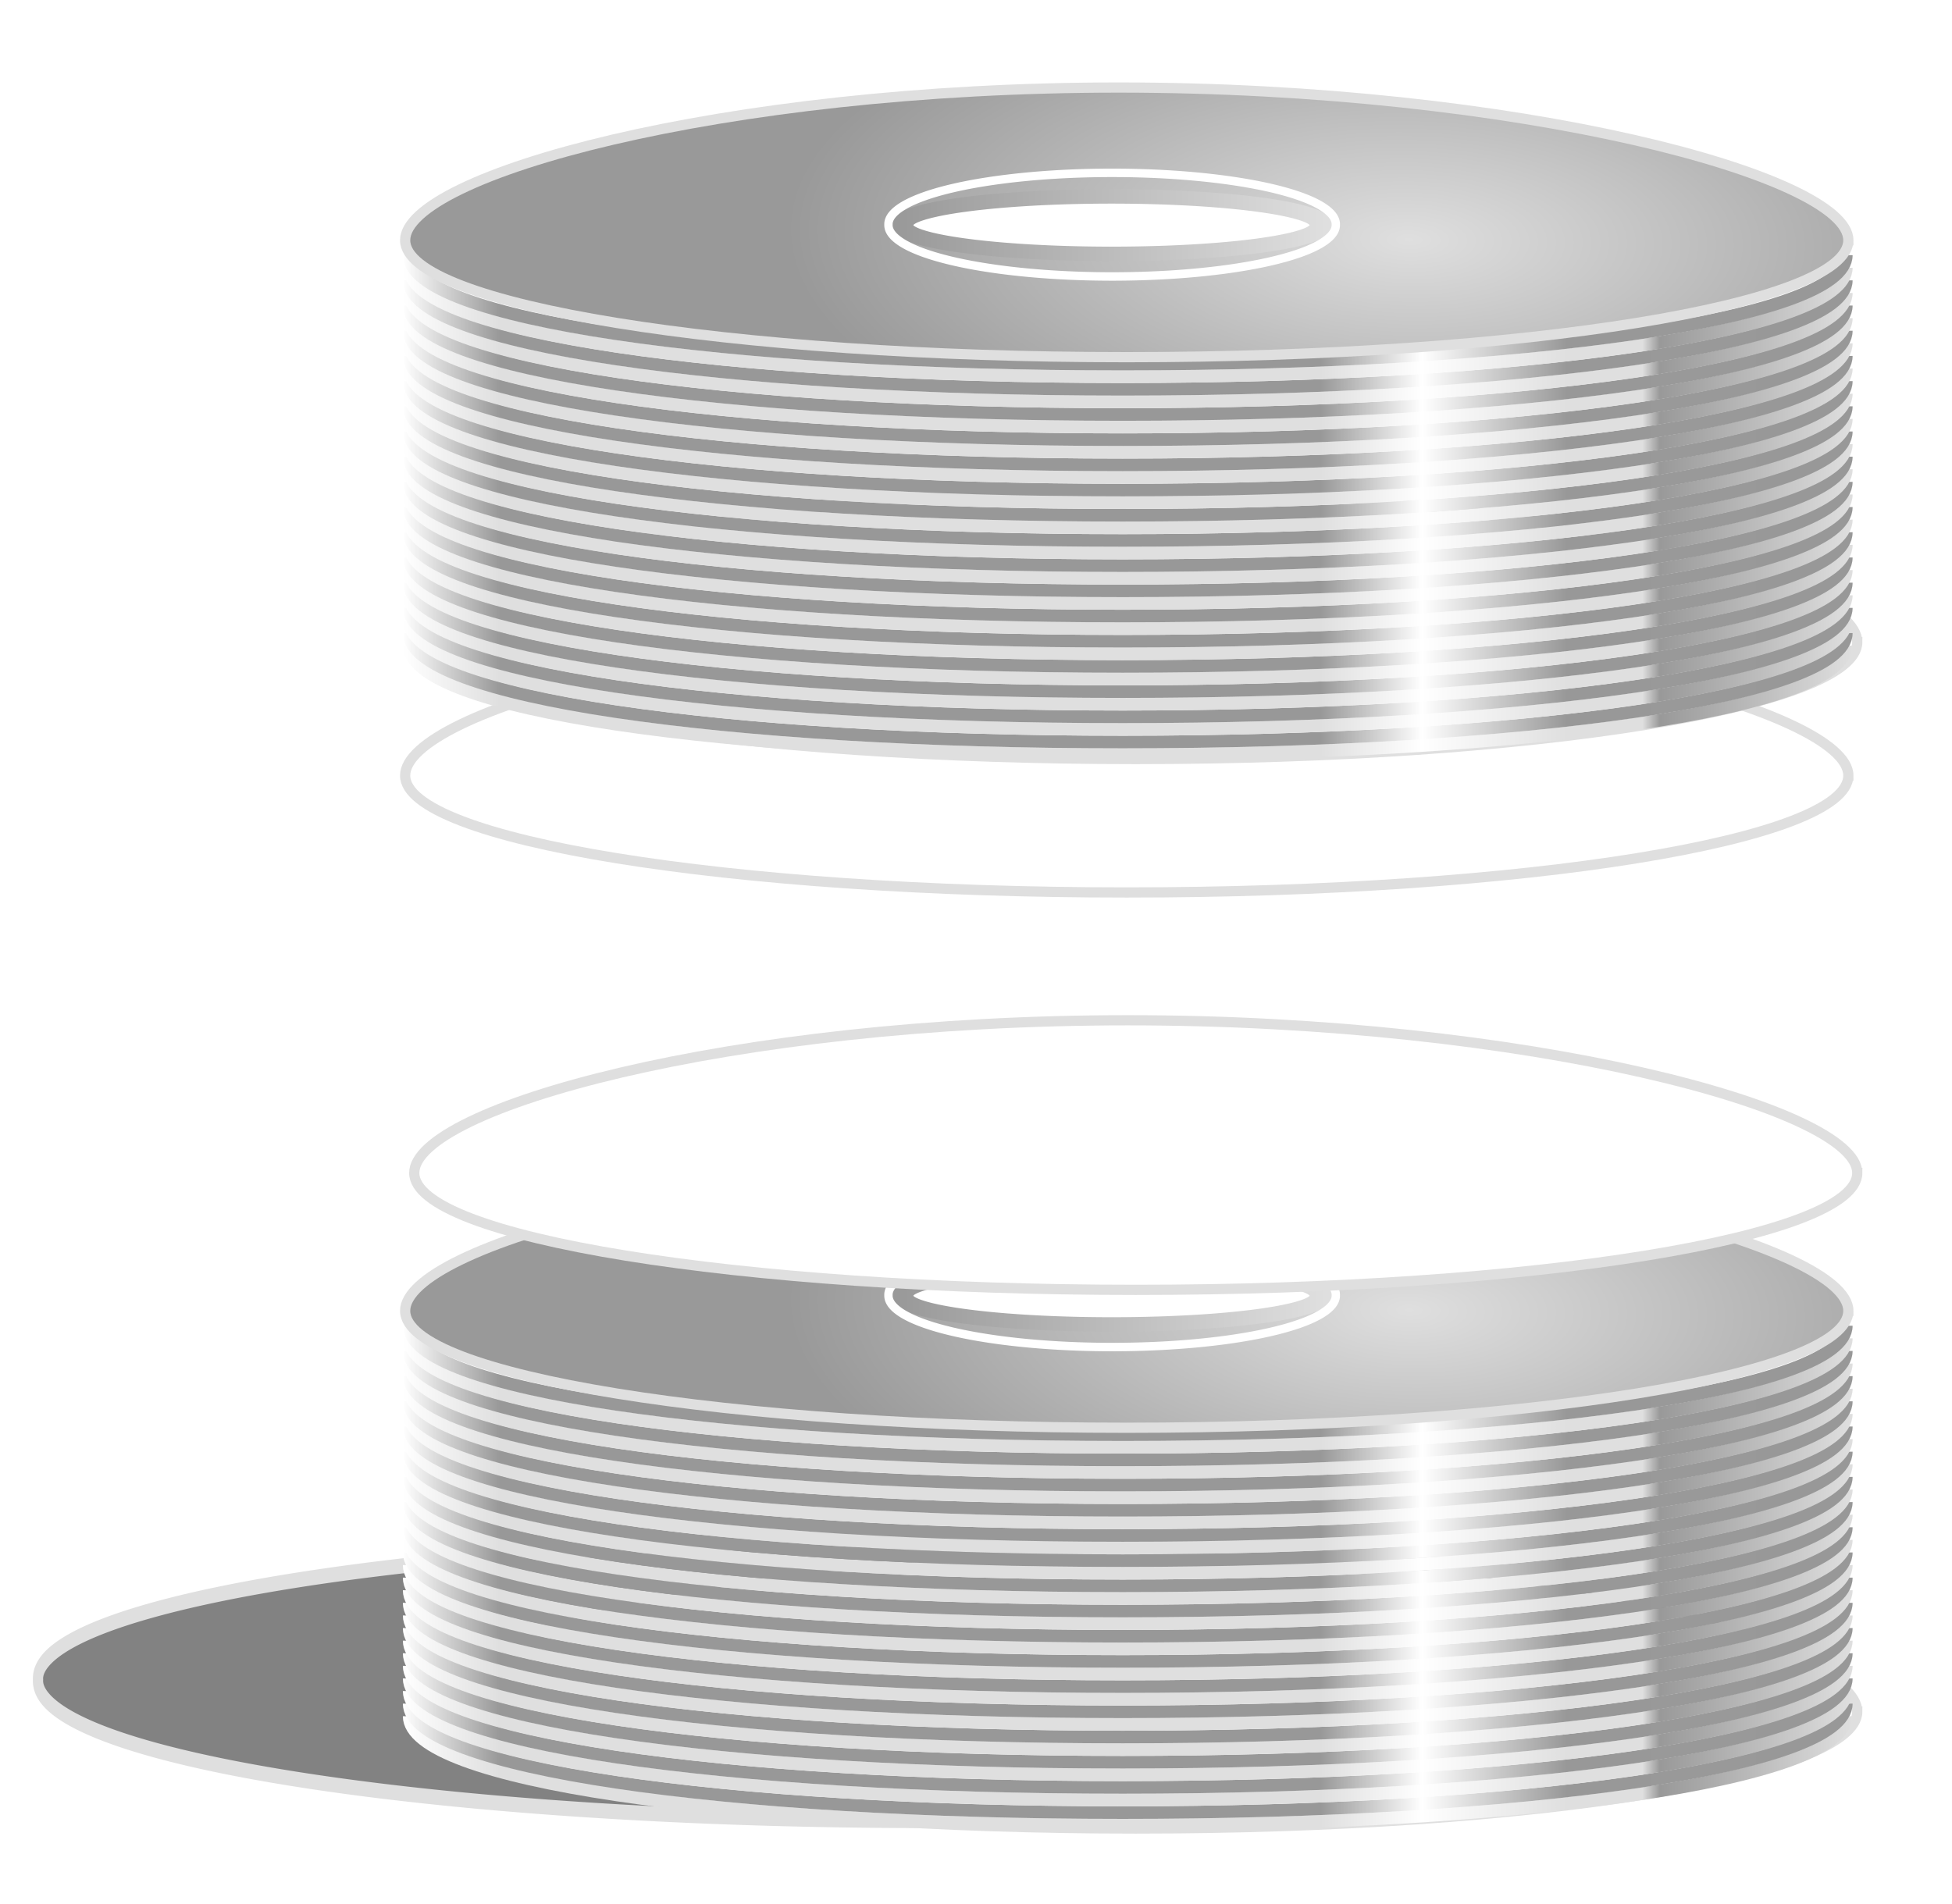 <svg xmlns="http://www.w3.org/2000/svg" xmlns:xlink="http://www.w3.org/1999/xlink" viewBox="0 0 500 487.77" version="1.0"><defs><linearGradient id="u" y2="-98.55" xlink:href="#c" gradientUnits="userSpaceOnUse" x2="671.45" gradientTransform="translate(0 -20.238)" y1="-98.55" x1="487.34"/><linearGradient id="d"><stop offset="0" stop-color="#fff"/><stop offset=".067" stop-color="#dfdfdf"/><stop offset=".633" stop-color="#dfdfdf"/><stop offset=".703" stop-color="#fff"/><stop offset=".803" stop-color="#dfdfdf"/><stop offset=".855" stop-color="#dfdfdf"/><stop offset=".867" stop-color="#999"/><stop offset="1" stop-color="#dfdfdf"/></linearGradient><linearGradient id="c"><stop offset="0" stop-color="#fff"/><stop offset=".067" stop-color="#989898"/><stop offset=".633" stop-color="#989898"/><stop offset=".703" stop-color="#fff"/><stop offset=".803" stop-color="#989898"/><stop offset=".855" stop-color="#989898"/><stop offset=".867" stop-color="#999"/><stop offset="1" stop-color="#989898"/></linearGradient><linearGradient id="K" y2="-98.55" xlink:href="#c" gradientUnits="userSpaceOnUse" x2="671.45" gradientTransform="translate(0 -45.838)" y1="-98.55" x1="487.34"/><linearGradient id="J" y2="-98.55" xlink:href="#d" gradientUnits="userSpaceOnUse" x2="671.45" gradientTransform="translate(0 -44.238)" y1="-98.55" x1="487.34"/><linearGradient id="I" y2="-98.55" xlink:href="#c" gradientUnits="userSpaceOnUse" x2="671.45" gradientTransform="translate(0 -42.638)" y1="-98.55" x1="487.34"/><linearGradient id="H" y2="-98.55" xlink:href="#d" gradientUnits="userSpaceOnUse" x2="671.45" gradientTransform="translate(0 -41.038)" y1="-98.55" x1="487.34"/><linearGradient id="G" y2="-98.55" xlink:href="#c" gradientUnits="userSpaceOnUse" x2="671.45" gradientTransform="translate(0 -39.438)" y1="-98.55" x1="487.34"/><linearGradient id="F" y2="-98.55" xlink:href="#d" gradientUnits="userSpaceOnUse" x2="671.45" gradientTransform="translate(0 -37.838)" y1="-98.55" x1="487.34"/><linearGradient id="E" y2="-98.55" xlink:href="#c" gradientUnits="userSpaceOnUse" x2="671.45" gradientTransform="translate(0 -36.238)" y1="-98.55" x1="487.34"/><linearGradient id="D" y2="-98.55" xlink:href="#d" gradientUnits="userSpaceOnUse" x2="671.45" gradientTransform="translate(0 -34.638)" y1="-98.55" x1="487.34"/><linearGradient id="C" y2="-98.55" xlink:href="#c" gradientUnits="userSpaceOnUse" x2="671.45" gradientTransform="translate(0 -33.038)" y1="-98.55" x1="487.34"/><linearGradient id="B" y2="-98.55" xlink:href="#d" gradientUnits="userSpaceOnUse" x2="671.45" gradientTransform="translate(0 -31.438)" y1="-98.55" x1="487.34"/><linearGradient id="A" y2="-98.55" xlink:href="#c" gradientUnits="userSpaceOnUse" x2="671.45" gradientTransform="translate(0 -29.838)" y1="-98.55" x1="487.34"/><linearGradient id="z" y2="-98.55" xlink:href="#d" gradientUnits="userSpaceOnUse" x2="671.45" gradientTransform="translate(0 -28.238)" y1="-98.55" x1="487.34"/><linearGradient id="y" y2="-98.55" xlink:href="#c" gradientUnits="userSpaceOnUse" x2="671.45" gradientTransform="translate(0 -26.638)" y1="-98.55" x1="487.34"/><linearGradient id="x" y2="-98.55" xlink:href="#d" gradientUnits="userSpaceOnUse" x2="671.45" gradientTransform="translate(0 -25.038)" y1="-98.55" x1="487.34"/><linearGradient id="w" y2="-98.55" xlink:href="#c" gradientUnits="userSpaceOnUse" x2="671.45" gradientTransform="translate(0 -23.438)" y1="-98.55" x1="487.34"/><linearGradient id="v" y2="-98.55" xlink:href="#d" gradientUnits="userSpaceOnUse" x2="671.45" gradientTransform="translate(0 -21.838)" y1="-98.55" x1="487.34"/><linearGradient id="M" y2="400.58" xlink:href="#a" gradientUnits="userSpaceOnUse" x2="206.93" y1="400.58" x1="152.36"/><linearGradient id="t" y2="-98.55" xlink:href="#d" gradientUnits="userSpaceOnUse" x2="671.45" gradientTransform="translate(0 -18.638)" y1="-98.55" x1="487.34"/><linearGradient id="s" y2="-98.55" xlink:href="#c" gradientUnits="userSpaceOnUse" x2="671.45" gradientTransform="translate(0 -17.038)" y1="-98.55" x1="487.34"/><linearGradient id="r" y2="-98.55" xlink:href="#d" gradientUnits="userSpaceOnUse" x2="671.45" gradientTransform="translate(0 -15.438)" y1="-98.55" x1="487.34"/><linearGradient id="q" y2="-98.55" xlink:href="#c" gradientUnits="userSpaceOnUse" x2="671.45" gradientTransform="translate(0 -13.838)" y1="-98.55" x1="487.34"/><linearGradient id="p" y2="-98.55" xlink:href="#d" gradientUnits="userSpaceOnUse" x2="671.45" gradientTransform="translate(0 -12.238)" y1="-98.55" x1="487.34"/><linearGradient id="o" y2="-98.55" xlink:href="#c" gradientUnits="userSpaceOnUse" x2="671.45" gradientTransform="translate(0 -10.638)" y1="-98.55" x1="487.34"/><linearGradient id="n" y2="-98.55" xlink:href="#d" gradientUnits="userSpaceOnUse" x2="671.45" gradientTransform="translate(0 -9.038)" y1="-98.55" x1="487.34"/><linearGradient id="m" y2="-98.55" xlink:href="#c" gradientUnits="userSpaceOnUse" x2="671.45" gradientTransform="translate(0 -7.438)" y1="-98.55" x1="487.34"/><linearGradient id="l" y2="-98.55" xlink:href="#d" gradientUnits="userSpaceOnUse" x2="671.45" gradientTransform="translate(0 -5.838)" y1="-98.55" x1="487.34"/><linearGradient id="k" y2="-98.55" xlink:href="#c" gradientUnits="userSpaceOnUse" x2="671.45" gradientTransform="translate(0 -4.238)" y1="-98.55" x1="487.34"/><linearGradient id="j" y2="-98.55" xlink:href="#d" gradientUnits="userSpaceOnUse" x2="671.45" gradientTransform="translate(0 -2.638)" y1="-98.55" x1="487.34"/><linearGradient id="i" y2="-98.55" xlink:href="#c" gradientUnits="userSpaceOnUse" x2="671.45" gradientTransform="translate(0 -1.038)" y1="-98.55" x1="487.34"/><linearGradient id="h" y2="-98.55" xlink:href="#d" gradientUnits="userSpaceOnUse" x2="671.45" gradientTransform="translate(0 .562)" y1="-98.55" x1="487.34"/><linearGradient id="g" y2="-98.55" xlink:href="#c" gradientUnits="userSpaceOnUse" x2="671.45" gradientTransform="translate(0 2.162)" y1="-98.55" x1="487.34"/><linearGradient id="f" y2="-98.55" xlink:href="#d" gradientUnits="userSpaceOnUse" x2="671.45" gradientTransform="translate(0 3.762)" y1="-98.55" x1="487.34"/><linearGradient id="a"><stop offset="0" stop-color="#999"/><stop offset="1" stop-color="#dfdfdf"/></linearGradient><linearGradient id="b"><stop offset="0" stop-color="#dfdfdf"/><stop offset="1" stop-color="#999"/></linearGradient><radialGradient id="L" xlink:href="#b" gradientUnits="userSpaceOnUse" cy="404.51" cx="215.44" gradientTransform="matrix(.902 .019 -.008 .382 424.05 -311.88)" r="87.643"/><filter id="e" height="1.657" width="1.073" y="-.328" x="-.036"><feGaussianBlur stdDeviation="2.663"/></filter></defs><g transform="translate(-13.183 228.76)"><rect ry="1.216" height="487.77" width="500" y="-228.76" x="13.183" color="#000" fill-rule="evenodd" fill="#fff"/><path d="M267.14 404.51a87.143 9.286 0 11-174.28 0 87.143 9.286 0 11174.28 0z" transform="matrix(2.62 0 0 3.854 -220.37 -1357.4)" fill-rule="evenodd" fill-opacity=".996" filter="url(#e)" stroke="#dfdfdf" fill="#828282"/><path d="M488.92 209.75c0 16.53-82.8 29.95-184.81 29.95-102.02 0-184.82-13.42-184.82-29.95s80.76-39.12 182.78-39.12 186.85 22.59 186.85 39.12z" fill-rule="evenodd" stroke="#dfdfdf" stroke-width="2.615" fill="#fff"/><path d="M670.65-101.71c0 8.199-41.3 13.843-91.89 13.843-50.58 0-90.62-5.644-90.62-13.843" stroke="url(#f)" stroke-width="1.6" fill="none" transform="translate(-866.59 416.08) scale(2.017)"/><path d="M670.65-103.31c0 8.199-41.3 13.843-91.89 13.843-50.58 0-90.62-5.644-90.62-13.843" stroke="url(#g)" stroke-width="1.6" fill="none" transform="translate(-866.59 416.08) scale(2.017)"/><path d="M670.65-104.91c0 8.199-41.3 13.843-91.89 13.843-50.58 0-90.62-5.644-90.62-13.843" stroke="url(#h)" stroke-width="1.6" fill="none" transform="translate(-866.59 416.08) scale(2.017)"/><path d="M670.65-106.51c0 8.199-41.3 13.843-91.89 13.843-50.58 0-90.62-5.644-90.62-13.843" stroke="url(#i)" stroke-width="1.6" fill="none" transform="translate(-866.59 416.08) scale(2.017)"/><path d="M670.65-108.11c0 8.199-41.3 13.843-91.89 13.843-50.58 0-90.62-5.644-90.62-13.843" stroke="url(#j)" stroke-width="1.6" fill="none" transform="translate(-866.59 416.08) scale(2.017)"/><path d="M670.65-109.71c0 8.2-41.3 13.843-91.89 13.843-50.58 0-90.62-5.643-90.62-13.843" stroke="url(#k)" stroke-width="1.6" fill="none" transform="translate(-866.59 416.08) scale(2.017)"/><path d="M670.65-111.31c0 8.2-41.3 13.843-91.89 13.843-50.58 0-90.62-5.643-90.62-13.843" stroke="url(#l)" stroke-width="1.6" fill="none" transform="translate(-866.59 416.08) scale(2.017)"/><path d="M670.65-112.91c0 8.2-41.3 13.843-91.89 13.843-50.58 0-90.62-5.643-90.62-13.843" stroke="url(#m)" stroke-width="1.6" fill="none" transform="translate(-866.59 416.08) scale(2.017)"/><path d="M670.65-114.51c0 8.2-41.3 13.84-91.89 13.84-50.58 0-90.62-5.64-90.62-13.84" stroke="url(#n)" stroke-width="1.6" fill="none" transform="translate(-866.59 416.08) scale(2.017)"/><path d="M670.65-116.11c0 8.2-41.3 13.84-91.89 13.84-50.58 0-90.62-5.64-90.62-13.84" stroke="url(#o)" stroke-width="1.6" fill="none" transform="translate(-866.59 416.08) scale(2.017)"/><path d="M670.65-117.71c0 8.2-41.3 13.84-91.89 13.84-50.58 0-90.62-5.64-90.62-13.84" stroke="url(#p)" stroke-width="1.6" fill="none" transform="translate(-866.59 416.08) scale(2.017)"/><path d="M670.65-119.31c0 8.2-41.3 13.84-91.89 13.84-50.58 0-90.62-5.64-90.62-13.84" stroke="url(#q)" stroke-width="1.6" fill="none" transform="translate(-866.59 416.08) scale(2.017)"/><path d="M670.65-120.91c0 8.2-41.3 13.84-91.89 13.84-50.58 0-90.62-5.64-90.62-13.84" stroke="url(#r)" stroke-width="1.6" fill="none" transform="translate(-866.59 416.08) scale(2.017)"/><path d="M670.65-122.51c0 8.2-41.3 13.84-91.89 13.84-50.58 0-90.62-5.64-90.62-13.84" stroke="url(#s)" stroke-width="1.6" fill="none" transform="translate(-866.59 416.08) scale(2.017)"/><path d="M670.65-124.11c0 8.2-41.3 13.84-91.89 13.84-50.58 0-90.62-5.64-90.62-13.84" stroke="url(#t)" stroke-width="1.6" fill="none" transform="translate(-866.59 416.08) scale(2.017)"/><path d="M670.65-125.71c0 8.2-41.3 13.84-91.89 13.84-50.58 0-90.62-5.64-90.62-13.84" stroke="url(#u)" stroke-width="1.6" fill="none" transform="translate(-866.59 416.08) scale(2.017)"/><path d="M670.65-127.31c0 8.2-41.3 13.84-91.89 13.84-50.58 0-90.62-5.64-90.62-13.84" stroke="url(#v)" stroke-width="1.6" fill="none" transform="translate(-866.59 416.08) scale(2.017)"/><path d="M670.65-128.91c0 8.2-41.3 13.84-91.89 13.84-50.58 0-90.62-5.64-90.62-13.84" stroke="url(#w)" stroke-width="1.6" fill="none" transform="translate(-866.59 416.08) scale(2.017)"/><path d="M670.65-130.51c0 8.2-41.3 13.84-91.89 13.84-50.58 0-90.62-5.64-90.62-13.84" stroke="url(#x)" stroke-width="1.6" fill="none" transform="translate(-866.59 416.08) scale(2.017)"/><path d="M670.65-132.11c0 8.2-41.3 13.84-91.89 13.84-50.58 0-90.62-5.64-90.62-13.84" stroke="url(#y)" stroke-width="1.6" fill="none" transform="translate(-866.59 416.08) scale(2.017)"/><path d="M670.65-133.71c0 8.2-41.3 13.84-91.89 13.84-50.58 0-90.62-5.64-90.62-13.84" stroke="url(#z)" stroke-width="1.6" fill="none" transform="translate(-866.59 416.08) scale(2.017)"/><path d="M670.65-135.31c0 8.2-41.3 13.84-91.89 13.84-50.58 0-90.62-5.64-90.62-13.84" stroke="url(#A)" stroke-width="1.6" fill="none" transform="translate(-866.59 416.08) scale(2.017)"/><path d="M670.65-136.91c0 8.2-41.3 13.84-91.89 13.84-50.58 0-90.62-5.64-90.62-13.84" stroke="url(#B)" stroke-width="1.6" fill="none" transform="translate(-866.59 416.08) scale(2.017)"/><path d="M670.65-138.51c0 8.2-41.3 13.84-91.89 13.84-50.58 0-90.62-5.64-90.62-13.84" stroke="url(#C)" stroke-width="1.6" fill="none" transform="translate(-866.59 416.08) scale(2.017)"/><path d="M670.65-140.11c0 8.2-41.3 13.84-91.89 13.84-50.58 0-90.62-5.64-90.62-13.84" stroke="url(#D)" stroke-width="1.6" fill="none" transform="translate(-866.59 416.08) scale(2.017)"/><path d="M670.65-141.71c0 8.2-41.3 13.84-91.89 13.84-50.58 0-90.62-5.64-90.62-13.84" stroke="url(#E)" stroke-width="1.6" fill="none" transform="translate(-866.59 416.08) scale(2.017)"/><path d="M670.65-143.31c0 8.2-41.3 13.84-91.89 13.84-50.58 0-90.62-5.64-90.62-13.84" stroke="url(#F)" stroke-width="1.6" fill="none" transform="translate(-866.59 416.08) scale(2.017)"/><path d="M670.65-144.91c0 8.2-41.3 13.84-91.89 13.84-50.58 0-90.62-5.64-90.62-13.84" stroke="url(#G)" stroke-width="1.6" fill="none" transform="translate(-866.59 416.08) scale(2.017)"/><path d="M670.65-146.51c0 8.2-41.3 13.84-91.89 13.84-50.58 0-90.62-5.64-90.62-13.84" stroke="url(#H)" stroke-width="1.6" fill="none" transform="translate(-866.59 416.08) scale(2.017)"/><path d="M670.65-148.11c0 8.2-41.3 13.84-91.89 13.84-50.58 0-90.62-5.64-90.62-13.84" stroke="url(#I)" stroke-width="1.6" fill="none" transform="translate(-866.59 416.08) scale(2.017)"/><path d="M670.65-149.71c0 8.2-41.3 13.84-91.89 13.84-50.58 0-90.62-5.64-90.62-13.84" stroke="url(#J)" stroke-width="1.6" fill="none" transform="translate(-866.59 416.08) scale(2.017)"/><path d="M670.65-151.31c0 8.2-41.3 13.84-91.89 13.84-50.58 0-90.62-5.64-90.62-13.84" stroke="url(#K)" stroke-width="1.6" fill="none" transform="translate(-866.59 416.08) scale(2.017)"/><path d="M670.91-153.2c0 8.2-41.06 14.85-91.64 14.85-50.59 0-91.64-6.65-91.64-14.85s40.04-19.4 90.63-19.4c50.58 0 92.65 11.2 92.65 19.4z" fill-rule="evenodd" stroke="#dfdfdf" stroke-width="1.297" fill="url(#L)" transform="translate(-866.59 416.08) scale(2.017)"/><path d="M206.43 400.58a26.786 6.071 0 11-53.57 0 26.786 6.071 0 1153.57 0z" transform="matrix(2.01 0 0 1.203 -63.198 -378.7)" fill-rule="evenodd" stroke="url(#M)" stroke-width="3.085" fill="#fff"/><path d="M206.43 400.58a26.786 6.071 0 11-53.57 0 26.786 6.071 0 1153.57 0z" transform="matrix(2.139 0 0 2.168 -86.21 -765.382)" stroke="#fff" fill="none"/><path d="M488.92 71.75c0 16.534-82.8 29.95-184.81 29.95-102.02 0-184.82-13.416-184.82-29.95 0-16.533 80.76-39.12 182.78-39.12s186.85 22.587 186.85 39.12z" fill-rule="evenodd" stroke="#dfdfdf" stroke-width="2.615" fill="#fff"/><g><path d="M670.65-101.71c0 8.199-41.3 13.843-91.89 13.843-50.58 0-90.62-5.644-90.62-13.843" stroke="url(#f)" stroke-width="1.6" fill="none" transform="translate(-866.59 278.94) scale(2.017)"/><path d="M670.65-103.31c0 8.199-41.3 13.843-91.89 13.843-50.58 0-90.62-5.644-90.62-13.843" stroke="url(#g)" stroke-width="1.6" fill="none" transform="translate(-866.59 278.94) scale(2.017)"/><path d="M670.65-104.91c0 8.199-41.3 13.843-91.89 13.843-50.58 0-90.62-5.644-90.62-13.843" stroke="url(#h)" stroke-width="1.6" fill="none" transform="translate(-866.59 278.94) scale(2.017)"/><path d="M670.65-106.51c0 8.199-41.3 13.843-91.89 13.843-50.58 0-90.62-5.644-90.62-13.843" stroke="url(#i)" stroke-width="1.6" fill="none" transform="translate(-866.59 278.94) scale(2.017)"/><path d="M670.65-108.11c0 8.199-41.3 13.843-91.89 13.843-50.58 0-90.62-5.644-90.62-13.843" stroke="url(#j)" stroke-width="1.6" fill="none" transform="translate(-866.59 278.94) scale(2.017)"/><path d="M670.65-109.71c0 8.2-41.3 13.843-91.89 13.843-50.58 0-90.62-5.643-90.62-13.843" stroke="url(#k)" stroke-width="1.6" fill="none" transform="translate(-866.59 278.94) scale(2.017)"/><path d="M670.65-111.31c0 8.2-41.3 13.843-91.89 13.843-50.58 0-90.62-5.643-90.62-13.843" stroke="url(#l)" stroke-width="1.6" fill="none" transform="translate(-866.59 278.94) scale(2.017)"/><path d="M670.65-112.91c0 8.2-41.3 13.843-91.89 13.843-50.58 0-90.62-5.643-90.62-13.843" stroke="url(#m)" stroke-width="1.6" fill="none" transform="translate(-866.59 278.94) scale(2.017)"/><path d="M670.65-114.51c0 8.2-41.3 13.84-91.89 13.84-50.58 0-90.62-5.64-90.62-13.84" stroke="url(#n)" stroke-width="1.6" fill="none" transform="translate(-866.59 278.94) scale(2.017)"/><path d="M670.65-116.11c0 8.2-41.3 13.84-91.89 13.84-50.58 0-90.62-5.64-90.62-13.84" stroke="url(#o)" stroke-width="1.6" fill="none" transform="translate(-866.59 278.94) scale(2.017)"/><path d="M670.65-117.71c0 8.2-41.3 13.84-91.89 13.84-50.58 0-90.62-5.64-90.62-13.84" stroke="url(#p)" stroke-width="1.6" fill="none" transform="translate(-866.59 278.94) scale(2.017)"/><path d="M670.65-119.31c0 8.2-41.3 13.84-91.89 13.84-50.58 0-90.62-5.64-90.62-13.84" stroke="url(#q)" stroke-width="1.6" fill="none" transform="translate(-866.59 278.94) scale(2.017)"/><path d="M670.65-120.91c0 8.2-41.3 13.84-91.89 13.84-50.58 0-90.62-5.64-90.62-13.84" stroke="url(#r)" stroke-width="1.6" fill="none" transform="translate(-866.59 278.94) scale(2.017)"/><path d="M670.65-122.51c0 8.2-41.3 13.84-91.89 13.84-50.58 0-90.62-5.64-90.62-13.84" stroke="url(#s)" stroke-width="1.6" fill="none" transform="translate(-866.59 278.94) scale(2.017)"/><path d="M670.65-124.11c0 8.2-41.3 13.84-91.89 13.84-50.58 0-90.62-5.64-90.62-13.84" stroke="url(#t)" stroke-width="1.6" fill="none" transform="translate(-866.59 278.94) scale(2.017)"/><path d="M670.65-125.71c0 8.2-41.3 13.84-91.89 13.84-50.58 0-90.62-5.64-90.62-13.84" stroke="url(#u)" stroke-width="1.6" fill="none" transform="translate(-866.59 278.94) scale(2.017)"/><path d="M670.65-127.31c0 8.2-41.3 13.84-91.89 13.84-50.58 0-90.62-5.64-90.62-13.84" stroke="url(#v)" stroke-width="1.6" fill="none" transform="translate(-866.59 278.94) scale(2.017)"/><path d="M670.65-128.91c0 8.2-41.3 13.84-91.89 13.84-50.58 0-90.62-5.64-90.62-13.84" stroke="url(#w)" stroke-width="1.6" fill="none" transform="translate(-866.59 278.94) scale(2.017)"/><path d="M670.65-130.51c0 8.2-41.3 13.84-91.89 13.84-50.58 0-90.62-5.64-90.62-13.84" stroke="url(#x)" stroke-width="1.6" fill="none" transform="translate(-866.59 278.94) scale(2.017)"/><path d="M670.65-132.11c0 8.2-41.3 13.84-91.89 13.84-50.58 0-90.62-5.64-90.62-13.84" stroke="url(#y)" stroke-width="1.6" fill="none" transform="translate(-866.59 278.94) scale(2.017)"/><path d="M670.65-133.71c0 8.2-41.3 13.84-91.89 13.84-50.58 0-90.62-5.64-90.62-13.84" stroke="url(#z)" stroke-width="1.6" fill="none" transform="translate(-866.59 278.94) scale(2.017)"/><path d="M670.65-135.31c0 8.2-41.3 13.84-91.89 13.84-50.58 0-90.62-5.64-90.62-13.84" stroke="url(#A)" stroke-width="1.6" fill="none" transform="translate(-866.59 278.94) scale(2.017)"/><path d="M670.65-136.91c0 8.2-41.3 13.84-91.89 13.84-50.58 0-90.62-5.64-90.62-13.84" stroke="url(#B)" stroke-width="1.6" fill="none" transform="translate(-866.59 278.94) scale(2.017)"/><path d="M670.65-138.51c0 8.2-41.3 13.84-91.89 13.84-50.58 0-90.62-5.64-90.62-13.84" stroke="url(#C)" stroke-width="1.6" fill="none" transform="translate(-866.59 278.94) scale(2.017)"/><path d="M670.65-140.11c0 8.2-41.3 13.84-91.89 13.84-50.58 0-90.62-5.64-90.62-13.84" stroke="url(#D)" stroke-width="1.6" fill="none" transform="translate(-866.59 278.94) scale(2.017)"/><path d="M670.65-141.71c0 8.2-41.3 13.84-91.89 13.84-50.58 0-90.62-5.64-90.62-13.84" stroke="url(#E)" stroke-width="1.6" fill="none" transform="translate(-866.59 278.94) scale(2.017)"/><path d="M670.65-143.31c0 8.2-41.3 13.84-91.89 13.84-50.58 0-90.62-5.64-90.62-13.84" stroke="url(#F)" stroke-width="1.6" fill="none" transform="translate(-866.59 278.94) scale(2.017)"/><path d="M670.65-144.91c0 8.2-41.3 13.84-91.89 13.84-50.58 0-90.62-5.64-90.62-13.84" stroke="url(#G)" stroke-width="1.6" fill="none" transform="translate(-866.59 278.94) scale(2.017)"/><path d="M670.65-146.51c0 8.2-41.3 13.84-91.89 13.84-50.58 0-90.62-5.64-90.62-13.84" stroke="url(#H)" stroke-width="1.6" fill="none" transform="translate(-866.59 278.94) scale(2.017)"/><path d="M670.65-148.11c0 8.2-41.3 13.84-91.89 13.84-50.58 0-90.62-5.64-90.62-13.84" stroke="url(#I)" stroke-width="1.6" fill="none" transform="translate(-866.59 278.94) scale(2.017)"/><path d="M670.65-149.71c0 8.2-41.3 13.84-91.89 13.84-50.58 0-90.62-5.64-90.62-13.84" stroke="url(#J)" stroke-width="1.6" fill="none" transform="translate(-866.59 278.94) scale(2.017)"/><path d="M670.65-151.31c0 8.2-41.3 13.84-91.89 13.84-50.58 0-90.62-5.64-90.62-13.84" stroke="url(#K)" stroke-width="1.6" fill="none" transform="translate(-866.59 278.94) scale(2.017)"/><path d="M670.91-153.2c0 8.2-41.06 14.85-91.64 14.85-50.59 0-91.64-6.65-91.64-14.85s40.04-19.4 90.63-19.4c50.58 0 92.65 11.2 92.65 19.4z" fill-rule="evenodd" stroke="#dfdfdf" stroke-width="1.297" fill="url(#L)" transform="translate(-866.59 278.94) scale(2.017)"/><path d="M206.43 400.58a26.786 6.071 0 11-53.57 0 26.786 6.071 0 1153.57 0z" transform="matrix(2.01 0 0 1.203 -63.198 -515.84)" fill-rule="evenodd" stroke="url(#M)" stroke-width="3.085" fill="#fff"/><path d="M206.43 400.58a26.786 6.071 0 11-53.57 0 26.786 6.071 0 1153.57 0z" transform="matrix(2.139 0 0 2.168 -86.21 -902.522)" stroke="#fff" fill="none"/></g><path d="M488.92-64.25c0 16.534-82.8 29.953-184.81 29.953-102.02 0-184.82-13.419-184.82-29.953 0-16.533 80.76-39.12 182.78-39.12s186.85 22.587 186.85 39.12z" fill-rule="evenodd" stroke="#dfdfdf" stroke-width="2.615" fill="#fff"/><g><path d="M670.65-101.71c0 8.199-41.3 13.843-91.89 13.843-50.58 0-90.62-5.644-90.62-13.843" stroke="url(#f)" stroke-width="1.6" fill="none" transform="translate(-866.59 141.8) scale(2.017)"/><path d="M670.65-103.31c0 8.199-41.3 13.843-91.89 13.843-50.58 0-90.62-5.644-90.62-13.843" stroke="url(#g)" stroke-width="1.6" fill="none" transform="translate(-866.59 141.8) scale(2.017)"/><path d="M670.65-104.91c0 8.199-41.3 13.843-91.89 13.843-50.58 0-90.62-5.644-90.62-13.843" stroke="url(#h)" stroke-width="1.6" fill="none" transform="translate(-866.59 141.8) scale(2.017)"/><path d="M670.65-106.51c0 8.199-41.3 13.843-91.89 13.843-50.58 0-90.62-5.644-90.62-13.843" stroke="url(#i)" stroke-width="1.6" fill="none" transform="translate(-866.59 141.8) scale(2.017)"/><path d="M670.65-108.11c0 8.199-41.3 13.843-91.89 13.843-50.58 0-90.62-5.644-90.62-13.843" stroke="url(#j)" stroke-width="1.6" fill="none" transform="translate(-866.59 141.8) scale(2.017)"/><path d="M670.65-109.71c0 8.2-41.3 13.843-91.89 13.843-50.58 0-90.62-5.643-90.62-13.843" stroke="url(#k)" stroke-width="1.6" fill="none" transform="translate(-866.59 141.8) scale(2.017)"/><path d="M670.65-111.31c0 8.2-41.3 13.843-91.89 13.843-50.58 0-90.62-5.643-90.62-13.843" stroke="url(#l)" stroke-width="1.6" fill="none" transform="translate(-866.59 141.8) scale(2.017)"/><path d="M670.65-112.91c0 8.2-41.3 13.843-91.89 13.843-50.58 0-90.62-5.643-90.62-13.843" stroke="url(#m)" stroke-width="1.6" fill="none" transform="translate(-866.59 141.8) scale(2.017)"/><path d="M670.65-114.51c0 8.2-41.3 13.84-91.89 13.84-50.58 0-90.62-5.64-90.62-13.84" stroke="url(#n)" stroke-width="1.6" fill="none" transform="translate(-866.59 141.8) scale(2.017)"/><path d="M670.65-116.11c0 8.2-41.3 13.84-91.89 13.84-50.58 0-90.62-5.64-90.62-13.84" stroke="url(#o)" stroke-width="1.6" fill="none" transform="translate(-866.59 141.8) scale(2.017)"/><path d="M670.65-117.71c0 8.2-41.3 13.84-91.89 13.84-50.58 0-90.62-5.64-90.62-13.84" stroke="url(#p)" stroke-width="1.6" fill="none" transform="translate(-866.59 141.8) scale(2.017)"/><path d="M670.65-119.31c0 8.2-41.3 13.84-91.89 13.84-50.58 0-90.62-5.64-90.62-13.84" stroke="url(#q)" stroke-width="1.6" fill="none" transform="translate(-866.59 141.8) scale(2.017)"/><path d="M670.65-120.91c0 8.2-41.3 13.84-91.89 13.84-50.58 0-90.62-5.64-90.62-13.84" stroke="url(#r)" stroke-width="1.6" fill="none" transform="translate(-866.59 141.8) scale(2.017)"/><path d="M670.65-122.51c0 8.2-41.3 13.84-91.89 13.84-50.58 0-90.62-5.64-90.62-13.84" stroke="url(#s)" stroke-width="1.6" fill="none" transform="translate(-866.59 141.8) scale(2.017)"/><path d="M670.65-124.11c0 8.2-41.3 13.84-91.89 13.84-50.58 0-90.62-5.64-90.62-13.84" stroke="url(#t)" stroke-width="1.6" fill="none" transform="translate(-866.59 141.8) scale(2.017)"/><path d="M670.65-125.71c0 8.2-41.3 13.84-91.89 13.84-50.58 0-90.62-5.64-90.62-13.84" stroke="url(#u)" stroke-width="1.6" fill="none" transform="translate(-866.59 141.8) scale(2.017)"/><path d="M670.65-127.31c0 8.2-41.3 13.84-91.89 13.84-50.58 0-90.62-5.64-90.62-13.84" stroke="url(#v)" stroke-width="1.6" fill="none" transform="translate(-866.59 141.8) scale(2.017)"/><path d="M670.65-128.91c0 8.2-41.3 13.84-91.89 13.84-50.58 0-90.62-5.64-90.62-13.84" stroke="url(#w)" stroke-width="1.6" fill="none" transform="translate(-866.59 141.8) scale(2.017)"/><path d="M670.65-130.51c0 8.2-41.3 13.84-91.89 13.84-50.58 0-90.62-5.64-90.62-13.84" stroke="url(#x)" stroke-width="1.6" fill="none" transform="translate(-866.59 141.8) scale(2.017)"/><path d="M670.65-132.11c0 8.2-41.3 13.84-91.89 13.84-50.58 0-90.62-5.64-90.62-13.84" stroke="url(#y)" stroke-width="1.6" fill="none" transform="translate(-866.59 141.8) scale(2.017)"/><path d="M670.65-133.71c0 8.2-41.3 13.84-91.89 13.84-50.58 0-90.62-5.64-90.62-13.84" stroke="url(#z)" stroke-width="1.6" fill="none" transform="translate(-866.59 141.8) scale(2.017)"/><path d="M670.65-135.31c0 8.2-41.3 13.84-91.89 13.84-50.58 0-90.62-5.64-90.62-13.84" stroke="url(#A)" stroke-width="1.6" fill="none" transform="translate(-866.59 141.8) scale(2.017)"/><path d="M670.65-136.91c0 8.2-41.3 13.84-91.89 13.84-50.58 0-90.62-5.64-90.62-13.84" stroke="url(#B)" stroke-width="1.6" fill="none" transform="translate(-866.59 141.8) scale(2.017)"/><path d="M670.65-138.51c0 8.2-41.3 13.84-91.89 13.84-50.58 0-90.62-5.64-90.62-13.84" stroke="url(#C)" stroke-width="1.6" fill="none" transform="translate(-866.59 141.8) scale(2.017)"/><path d="M670.65-140.11c0 8.2-41.3 13.84-91.89 13.84-50.58 0-90.62-5.64-90.62-13.84" stroke="url(#D)" stroke-width="1.6" fill="none" transform="translate(-866.59 141.8) scale(2.017)"/><path d="M670.65-141.71c0 8.2-41.3 13.84-91.89 13.84-50.58 0-90.62-5.64-90.62-13.84" stroke="url(#E)" stroke-width="1.6" fill="none" transform="translate(-866.59 141.8) scale(2.017)"/><path d="M670.65-143.31c0 8.2-41.3 13.84-91.89 13.84-50.58 0-90.62-5.64-90.62-13.84" stroke="url(#F)" stroke-width="1.6" fill="none" transform="translate(-866.59 141.8) scale(2.017)"/><path d="M670.65-144.91c0 8.2-41.3 13.84-91.89 13.84-50.58 0-90.62-5.64-90.62-13.84" stroke="url(#G)" stroke-width="1.6" fill="none" transform="translate(-866.59 141.8) scale(2.017)"/><path d="M670.65-146.51c0 8.2-41.3 13.84-91.89 13.84-50.58 0-90.62-5.64-90.62-13.84" stroke="url(#H)" stroke-width="1.6" fill="none" transform="translate(-866.59 141.8) scale(2.017)"/><path d="M670.65-148.11c0 8.2-41.3 13.84-91.89 13.84-50.58 0-90.62-5.64-90.62-13.84" stroke="url(#I)" stroke-width="1.6" fill="none" transform="translate(-866.59 141.8) scale(2.017)"/><path d="M670.65-149.71c0 8.2-41.3 13.84-91.89 13.84-50.58 0-90.62-5.64-90.62-13.84" stroke="url(#J)" stroke-width="1.6" fill="none" transform="translate(-866.59 141.8) scale(2.017)"/><path d="M670.65-151.31c0 8.2-41.3 13.84-91.89 13.84-50.58 0-90.62-5.64-90.62-13.84" stroke="url(#K)" stroke-width="1.6" fill="none" transform="translate(-866.59 141.8) scale(2.017)"/><path d="M670.91-153.2c0 8.2-41.06 14.85-91.64 14.85-50.59 0-91.64-6.65-91.64-14.85s40.04-19.4 90.63-19.4c50.58 0 92.65 11.2 92.65 19.4z" fill-rule="evenodd" stroke="#dfdfdf" stroke-width="1.297" fill="url(#L)" transform="translate(-866.59 141.8) scale(2.017)"/><path d="M206.43 400.58a26.786 6.071 0 11-53.57 0 26.786 6.071 0 1153.57 0z" transform="matrix(2.01 0 0 1.203 -63.198 -652.98)" fill-rule="evenodd" stroke="url(#M)" stroke-width="3.085" fill="#fff"/><path d="M206.43 400.58a26.786 6.071 0 11-53.57 0 26.786 6.071 0 1153.57 0z" transform="matrix(2.139 0 0 2.168 -86.21 -1039.662)" stroke="#fff" fill="none"/></g></g></svg>